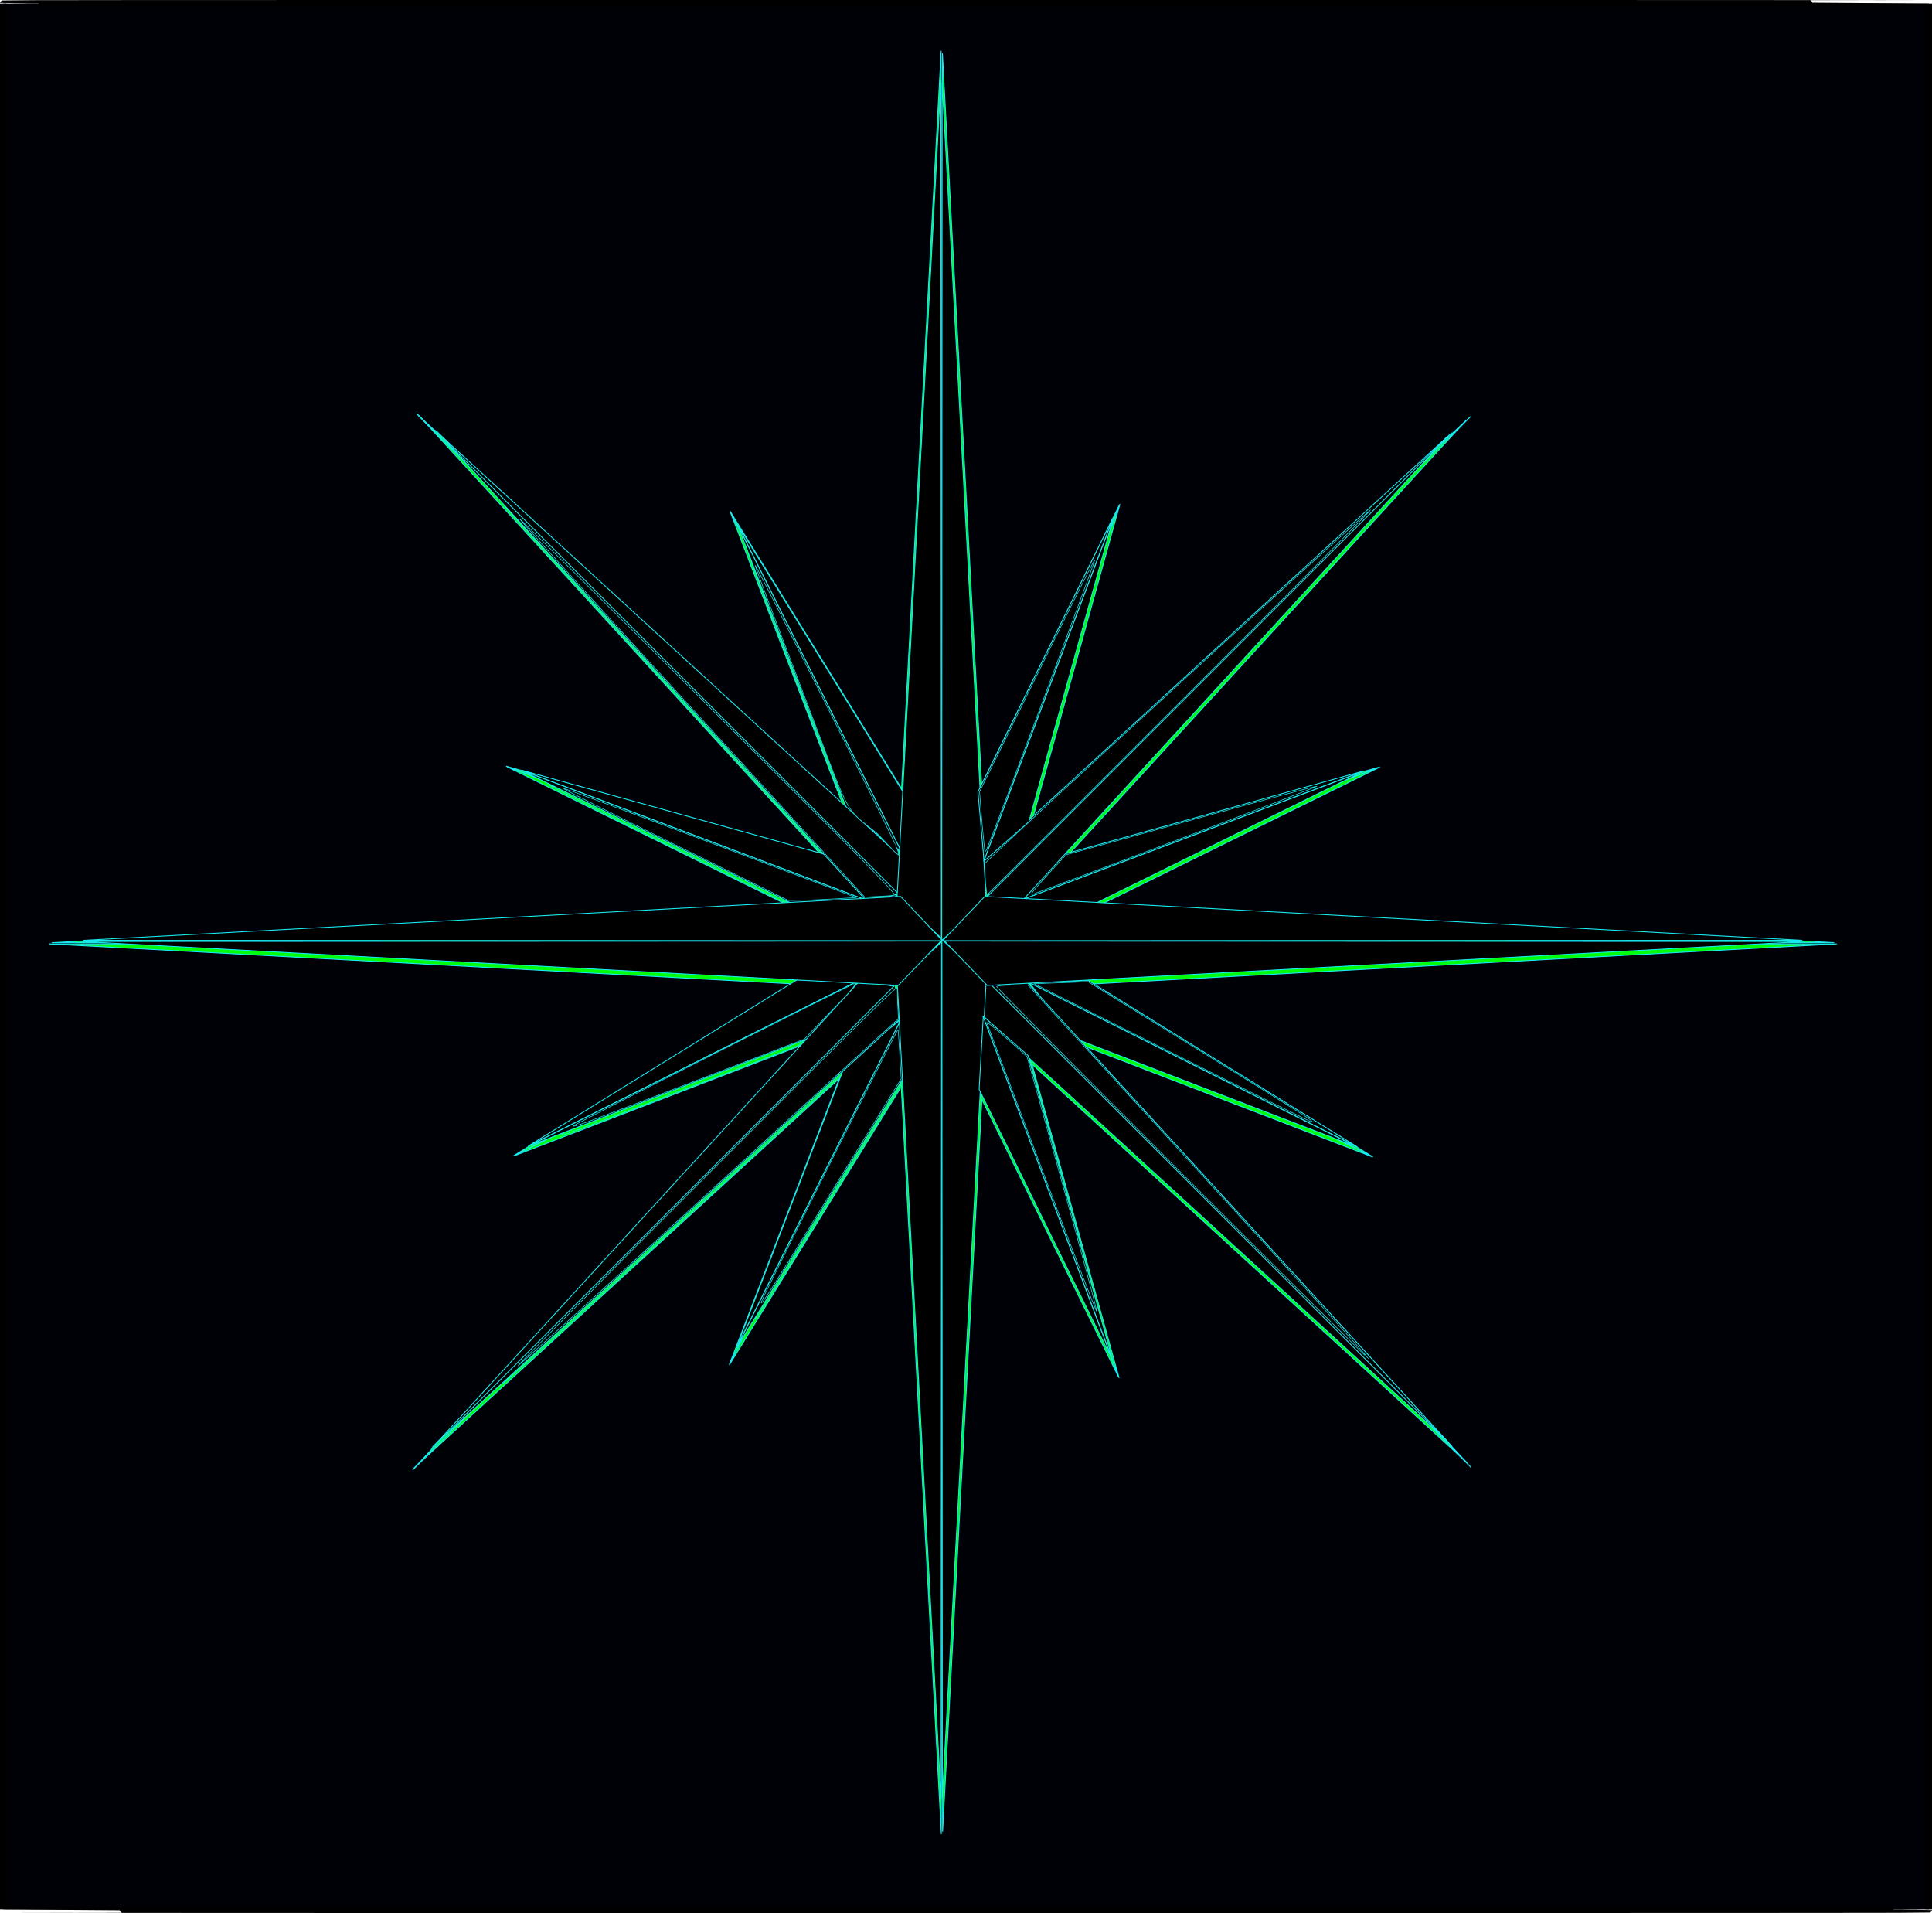 <?xml version="1.0" encoding="UTF-8" standalone="no"?>
<!-- Created with Inkscape (http://www.inkscape.org/) -->
<svg
    xmlns:inkscape="http://www.inkscape.org/namespaces/inkscape"
    xmlns:rdf="http://www.w3.org/1999/02/22-rdf-syntax-ns#"
    xmlns="http://www.w3.org/2000/svg"
    xmlns:sodipodi="http://sodipodi.sourceforge.net/DTD/sodipodi-0.dtd"
    xmlns:cc="http://creativecommons.org/ns#"
    xmlns:xlink="http://www.w3.org/1999/xlink"
    xmlns:dc="http://purl.org/dc/elements/1.1/"
    xmlns:svg="http://www.w3.org/2000/svg"
    xmlns:ns1="http://sozi.baierouge.fr"
    id="svg2"
    sodipodi:docname="Glowing Fantasy star (black).svg"
    inkscape:export-filename="C:\Documents and Settings\Dan\Skrivbord\Clipart egna (InkScape)\Original\Kanske Upload\Glowing Fantasy star (black).png"
    viewBox="0 0 310.9 307.79"
    sodipodi:version="0.32"
    inkscape:export-xdpi="310"
    version="1.0"
    inkscape:output_extension="org.inkscape.output.svg.inkscape"
    inkscape:export-ydpi="310"
    inkscape:version="0.45.1+0.46pre1+devel"
  >
  <defs
      id="defs4"
    >
    <filter
        id="filter3363"
        inkscape:collect="always"
      >
      <feGaussianBlur
          id="feGaussianBlur3365"
          stdDeviation="3.944"
          inkscape:collect="always"
      />
    </filter
    >
  </defs
  >
  <sodipodi:namedview
      id="base"
      bordercolor="#666666"
      inkscape:pageshadow="2"
      guidetolerance="10"
      pagecolor="#ffffff"
      gridtolerance="10000"
      inkscape:window-height="838"
      inkscape:zoom="0.96482224"
      objecttolerance="10"
      showgrid="false"
      borderopacity="1.0"
      inkscape:current-layer="layer1"
      inkscape:cx="345.55261"
      inkscape:cy="156.72808"
      inkscape:window-y="0"
      inkscape:window-x="0"
      inkscape:window-width="1152"
      inkscape:pageopacity="0.0"
      inkscape:document-units="px"
    >
    <inkscape:grid
        id="grid2394"
        visible="true"
        type="xygrid"
        enabled="true"
    />
  </sodipodi:namedview
  >
  <g
      id="layer1"
      inkscape:label="Layer 1"
      inkscape:groupmode="layer"
      transform="translate(-52.036 -338.98)"
    >
    <rect
        id="rect3459"
        style="fill-rule:evenodd;stroke:#000000;stroke-width:1.066px;fill:#000007"
        rx="65.728"
        ry=".053"
        height="306.73"
        width="309.84"
        y="339.51"
        x="52.569"
    />
    <g
        id="g3367"
      >
      <g
          id="g2463"
          style="filter:url(#filter3363);fill:#00fe0c"
          transform="matrix(1.037 0 0 1.037 -7.493 -17.757)"
        >
        <path
            id="path2465"
            sodipodi:nodetypes="cccc"
            style="stroke:#18eaf1;stroke-width:.136;fill:#00fe0c"
            d="m197.19 476.2l-26.5-52.9 26.76 43.26-0.26 9.64z"
        />
        <path
            id="path2467"
            style="stroke:#18eaf1;stroke-width:.136;fill:#00fe0c"
            d="m197.11 476.05l-26.38-52.61 17.63 45.85 8.75 6.76z"
        />
        <path
            id="path2469"
            sodipodi:nodetypes="cccc"
            style="stroke:#18eaf1;stroke-width:.136;fill:#00fe0c"
            d="m197.06 502.91l-26.49 52.9 26.75-43.26-0.26-9.64z"
        />
        <path
            id="path2471"
            style="stroke:#18eaf1;stroke-width:.136;fill:#00fe0c"
            d="m196.98 503.06l-26.38 52.61 17.63-45.85 8.75-6.76z"
        />
        <path
            id="path2473"
            sodipodi:nodetypes="cccc"
            style="stroke:#18eaf1;stroke-width:.136;fill:#00fe0c"
            d="m191.3 483.75l-55.37-20.87 49.01 13.61 6.36 7.26z"
        />
        <path
            id="path2475"
            style="stroke:#18eaf1;stroke-width:.136;fill:#00fe0c"
            d="m191.13 483.69l-55.07-20.73 44.06 21.71 11.01-0.98z"
        />
        <path
            id="path2477"
            sodipodi:nodetypes="cccc"
            style="stroke:#18eaf1;stroke-width:.136;fill:#00fe0c"
            d="m189.93 496.89l-52.9 26.49 43.26-26.75 9.64 0.26z"
        />
        <path
            id="path2479"
            style="stroke:#18eaf1;stroke-width:.136;fill:#00fe0c"
            d="m189.78 496.97l-52.61 26.38 45.85-17.63 6.76-8.75z"
        />
        <path
            id="path2481"
            sodipodi:nodetypes="cccc"
            style="stroke:#18eaf1;stroke-width:.136;fill:#00fe0c"
            d="m216.17 483.88l55.37-20.88-49.01 13.62-6.36 7.26z"
        />
        <path
            id="path2483"
            style="stroke:#18eaf1;stroke-width:.136;fill:#00fe0c"
            d="m216.34 483.82l55.08-20.74-44.07 21.71-11.01-0.97z"
        />
        <path
            id="path2485"
            sodipodi:nodetypes="cccc"
            style="stroke:#18eaf1;stroke-width:.136;fill:#00fe0c"
            d="m217.54 497.02l52.91 26.49-43.26-26.75-9.65 0.26z"
        />
        <path
            id="path2487"
            style="stroke:#18eaf1;stroke-width:.136;fill:#00fe0c"
            d="m217.7 497.1l52.6 26.38-45.84-17.63-6.76-8.75z"
        />
        <path
            id="path2489"
            sodipodi:nodetypes="ccccc"
            style="stroke:#18eaf1;stroke-width:.136;fill:#00fe0c"
            d="m211.23 483.02l9.35-9.35 65.08-65.08-75.33 68.98 0.9 5.45z"
        />
        <path
            id="path2491"
            sodipodi:nodetypes="ccccc"
            style="stroke:#18eaf1;stroke-width:.136;fill:#00fe0c"
            d="m210.5 483.65l9.34-9.35 65.08-65.08-68.98 75.33-5.44-0.9z"
        />
        <path
            id="path2493"
            sodipodi:nodetypes="ccccc"
            style="stroke:#18eaf1;stroke-width:.136;fill:#00fe0c"
            d="m196.71 482.77l-9.35-9.34-65.07-65.08 68.97 75.33 5.45-0.91z"
        />
        <path
            id="path2495"
            sodipodi:nodetypes="ccccc"
            style="stroke:#18eaf1;stroke-width:.136;fill:#00fe0c"
            d="m196.43 482.6l-9.34-9.34-65.08-65.08 75.33 68.98-0.91 5.44z"
        />
        <path
            id="path2497"
            sodipodi:nodetypes="ccccc"
            style="stroke:#18eaf1;stroke-width:.136;fill:#00fe0c"
            d="m196.04 497.39l-9.35 9.35-65.08 65.08 75.33-68.98-0.9-5.45z"
        />
        <path
            id="path2499"
            sodipodi:nodetypes="ccccc"
            style="stroke:#18eaf1;stroke-width:.136;fill:#00fe0c"
            d="m195.87 497.67l-9.35 9.35-65.08 65.07 68.98-75.33 5.45 0.91z"
        />
        <path
            id="path2501"
            sodipodi:nodetypes="ccccc"
            style="stroke:#18eaf1;stroke-width:.136;fill:#00fe0c"
            d="m211.26 497.26l9.34 9.35 65.08 65.08-68.98-75.33-5.44 0.9z"
        />
        <path
            id="path2503"
            sodipodi:nodetypes="ccccc"
            style="stroke:#18eaf1;stroke-width:.136;fill:#00fe0c"
            d="m210.63 496.53l9.34 9.34 65.08 65.08-75.33-68.98 0.91-5.44z"
        />
        <path
            id="path2505"
            sodipodi:nodetypes="cccc"
            style="stroke:#18eaf1;stroke-width:.136;fill:#00fe0c"
            d="m203.52 489.91l-0.07-138.02-7.06 131.54 7.13 6.48z"
        />
        <path
            id="path2507"
            sodipodi:nodetypes="cccc"
            style="stroke:#18eaf1;stroke-width:.136;fill:#00fe0c"
            d="m203.58 490.3l0.07-138.02 7.06 131.54-7.13 6.48z"
        />
        <path
            id="path2509"
            sodipodi:nodetypes="cccc"
            style="stroke:#18eaf1;stroke-width:.136;fill:#00fe0c"
            d="m203.55 490.56l-0.07 138.02-7.06-131.54 7.13-6.48z"
        />
        <path
            id="path2511"
            sodipodi:nodetypes="cccc"
            style="stroke:#18eaf1;stroke-width:.136;fill:#00fe0c"
            d="m203.61 490.17l0.07 138.02 7.06-131.54-7.13-6.48z"
        />
        <path
            id="path2513"
            sodipodi:nodetypes="cccc"
            style="stroke:#18eaf1;stroke-width:.136;fill:#00fe0c"
            d="m204.05 490.4l138.39 0.06-131.54 7.07-6.85-7.13z"
        />
        <path
            id="path2515"
            sodipodi:nodetypes="cccc"
            style="stroke:#18eaf1;stroke-width:.136;fill:#00fe0c"
            d="m203.72 490.33s138.33-0.06 138.33-0.06l-131.54-7.06-6.79 7.12z"
        />
        <path
            id="path2517"
            sodipodi:nodetypes="cccc"
            style="stroke:#18eaf1;stroke-width:.136;fill:#00fe0c"
            d="m203.44 490.4s-138.4 0.06-138.4 0.06l131.54 7.07 6.86-7.13z"
        />
        <path
            id="path2519"
            sodipodi:nodetypes="cccc"
            style="stroke:#18eaf1;stroke-width:.136;fill:#00fe0c"
            d="m203.7 490.33l-138.27-0.06 131.54-7.06 6.73 7.12z"
        />
        <path
            id="path2521"
            sodipodi:nodetypes="cccc"
            style="stroke:#18eaf1;stroke-width:.136;fill:#00fe0c"
            d="m210.33 477.57l20.87-55.36-13.61 49.01-7.26 6.35z"
        />
        <path
            id="path2523"
            style="stroke:#18eaf1;stroke-width:.136;fill:#00fe0c"
            d="m210.38 477.41l20.74-55.08-21.71 44.06 0.97 11.02z"
        />
        <path
            id="path2525"
            sodipodi:nodetypes="cccc"
            style="stroke:#18eaf1;stroke-width:.136;fill:#00fe0c"
            d="m210.2 502.45l20.87 55.36-13.61-49.01-7.26-6.35z"
        />
        <path
            id="path2527"
            sodipodi:nodetypes="cccc"
            style="stroke:#18eaf1;stroke-width:.136;fill:#00fe0c"
            d="m210.26 502.61l20.73 55.08-21.39-43.44 0.66-11.64z"
        />
        <path
            id="path2529"
            sodipodi:nodetypes="csssccc"
            style="stroke-linejoin:round;stroke:#18eaf1;stroke-width:.097;fill:#00fe0c"
            d="m163.49 453.08c-15.23-16.63-27.75-30.39-27.81-30.58s13.45 13.21 30.04 29.78 30.63 30.43 30.24 30.67c-0.35 0.21-1.44 0.15-2.6 0.26l-2.18 0.1-27.69-30.23z"
        />
        <path
            id="path2531"
            sodipodi:nodetypes="cscccscc"
            style="stroke-linejoin:round;stroke:#18eaf1;stroke-width:.097;fill:#00fe0c"
            d="m165.43 528.44c19.78-19.79 30.8-30.77 30.95-30.51 0.13 0.22 0.02 1.91 0.14 2.99l0.09 1.96-30.48 27.92c-16.77 15.36-30.6 27.92-30.74 27.92-0.13 0 13.39-13.63 30.04-30.28z"
        />
        <path
            id="path2533"
            style="stroke-linejoin:round;stroke:#18eaf1;stroke-width:.097;fill:#00fe0c"
            d="m242.29 527.85c-16.43-16.43-29.87-29.99-29.87-30.12s1.14-0.24 2.53-0.24h2.53l27.47 29.99c15.11 16.5 27.41 30.05 27.34 30.12s-13.57-13.32-30-29.75z"
        />
        <path
            id="path2535"
            sodipodi:nodetypes="cccsssscc"
            style="stroke-linejoin:round;stroke:#18eaf1;stroke-width:.097;fill:#00fe0c"
            d="m210.57 480.07l-0.04-2.19 1.67-1.58c5.82-5.5 12.51-11.67 34.97-32.22 13.85-12.68 25.29-23.06 25.43-23.06 0.13 0-13.53 13.78-30.37 30.62s-31.27 31.31-31.37 31.31c-0.11 0-0.04-0.55-0.23-1.75l-0.06-1.13z"
        />
        <path
            id="path2537"
            sodipodi:nodetypes="ccccsscc"
            style="stroke-linejoin:round;stroke:#18eaf1;stroke-width:.097;fill:#00fe0c"
            d="m210.48 475.78c-0.03-0.27-0.23-2.46-0.46-4.86l-0.35-4.56 9.2-18.69c5.09-10.38 9.3-18.76 9.35-18.62 0.07 0.22-16.6 44.83-17.4 46.57-0.21 0.45-0.31 0.5-0.34 0.16z"
        />
        <path
            id="path2539"
            sodipodi:nodetypes="csssssc"
            style="stroke-linejoin:round;stroke:#18eaf1;stroke-width:.097;fill:#00fe0c"
            d="m192.93 472.87c-5.37-4.28-3.87-2.14-12.06-23.5-4.03-10.51-7.32-19.26-7.31-19.44 0.01-0.17 5.12 9.87 11.36 22.31 6.23 12.45 11.29 22.68 11.24 22.73-0.03 0.03 0.86 1.82 0.26 1.41-0.67-0.47-2.69-2.87-3.49-3.51z"
        />
        <path
            id="path2541"
            style="stroke-linejoin:round;stroke:#18eaf1;stroke-width:.097;fill:#00fe0c"
            d="m160.68 474.89c-10.02-4.93-18.15-9.03-18.09-9.1 0.07-0.06 10.73 3.87 23.68 8.74l23.55 8.86-3.36 0.21c-1.85 0.11-4.31 0.21-5.47 0.23l-2.1 0.03-18.21-8.97z"
        />
        <path
            id="path2543"
            sodipodi:nodetypes="csccccc"
            style="stroke-linejoin:round;stroke:#18eaf1;stroke-width:.097;fill:#00fe0c"
            d="m144.38 520.09c0.35-0.37 45.29-23.08 45.3-22.9 0.04 0.67-3.67 4.18-6.32 6.99l-1.88 1.99-17.98 6.89c-17.11 6.55-19.49 7.43-19.12 7.03z"
        />
        <path
            id="path2545"
            style="stroke-linejoin:round;stroke:#18eaf1;stroke-width:.097;fill:#00fe0c"
            d="m174.53 548.5c0.02-0.39 21.96-44.1 22.03-43.89 0.02 0.09 0.14 1.92 0.27 4.05l0.23 3.89-10.99 17.82c-10.79 17.52-11.58 18.75-11.54 18.13z"
        />
        <path
            id="path2547"
            style="stroke-linejoin:round;stroke:#18eaf1;stroke-width:.097;fill:#00fe0c"
            d="m219.71 527.11c-4.81-12.76-8.81-23.37-8.88-23.57-0.13-0.35 1.72 1.18 5.09 4.2l1.39 1.25 5.67 20.38c3.11 11.22 5.62 20.51 5.56 20.66-0.05 0.16-4.02-10.16-8.83-22.92z"
        />
        <path
            id="path2549"
            style="stroke-linejoin:round;stroke:#18eaf1;stroke-width:.097;fill:#00fe0c"
            d="m240.62 508.37l-22.18-11.12 4.35-0.15 4.35-0.16 17.83 11.01c17.78 10.98 18.72 11.58 18.14 11.55-0.17-0.01-10.29-5.02-22.49-11.13z"
        />
        <path
            id="path2551"
            style="stroke-linejoin:round;stroke:#18eaf1;stroke-width:.097;fill:#00fe0c"
            d="m218.43 482.21c0.35-0.45 1.66-1.91 2.9-3.26l2.27-2.44 20.05-5.56c11.03-3.06 20.16-5.52 20.3-5.47 0.19 0.07-29.69 11.43-45.69 17.37-0.34 0.13-0.29-0.06 0.17-0.64z"
        />
      </g
      >
      <g
          id="g2486"
        >
        <path
            id="path5618"
            sodipodi:nodetypes="cccc"
            style="stroke:#18eaf1;stroke-width:.136;fill:#000000"
            d="m197.19 476.2l-26.5-52.9 26.76 43.26-0.26 9.64z"
        />
        <path
            id="path5620"
            style="stroke:#18eaf1;stroke-width:.136;fill:#000000"
            d="m197.11 476.05l-26.38-52.61 17.63 45.85 8.75 6.76z"
        />
        <path
            id="path5622"
            sodipodi:nodetypes="cccc"
            style="stroke:#18eaf1;stroke-width:.136;fill:#000000"
            d="m197.06 502.91l-26.49 52.9 26.75-43.26-0.26-9.64z"
        />
        <path
            id="path5624"
            style="stroke:#18eaf1;stroke-width:.136;fill:#000000"
            d="m196.98 503.06l-26.38 52.61 17.63-45.85 8.75-6.76z"
        />
        <path
            id="path5626"
            sodipodi:nodetypes="cccc"
            style="stroke:#18eaf1;stroke-width:.136;fill:#000000"
            d="m191.3 483.75l-55.37-20.87 49.01 13.61 6.36 7.26z"
        />
        <path
            id="path5628"
            style="stroke:#18eaf1;stroke-width:.136;fill:#000000"
            d="m191.13 483.69l-55.07-20.73 44.06 21.71 11.01-0.98z"
        />
        <path
            id="path5630"
            sodipodi:nodetypes="cccc"
            style="stroke:#18eaf1;stroke-width:.136;fill:#000000"
            d="m189.93 496.89l-52.9 26.49 43.26-26.75 9.64 0.26z"
        />
        <path
            id="path5632"
            style="stroke:#18eaf1;stroke-width:.136;fill:#000000"
            d="m189.78 496.97l-52.61 26.38 45.85-17.63 6.76-8.75z"
        />
        <path
            id="path5634"
            sodipodi:nodetypes="cccc"
            style="stroke:#18eaf1;stroke-width:.136;fill:#000000"
            d="m216.17 483.88l55.37-20.88-49.01 13.62-6.36 7.26z"
        />
        <path
            id="path5636"
            style="stroke:#18eaf1;stroke-width:.136;fill:#000000"
            d="m216.34 483.82l55.08-20.74-44.07 21.71-11.01-0.97z"
        />
        <path
            id="path5638"
            sodipodi:nodetypes="cccc"
            style="stroke:#18eaf1;stroke-width:.136;fill:#000000"
            d="m217.54 497.02l52.91 26.49-43.26-26.75-9.65 0.26z"
        />
        <path
            id="path5640"
            style="stroke:#18eaf1;stroke-width:.136;fill:#000000"
            d="m217.7 497.1l52.6 26.38-45.84-17.63-6.76-8.75z"
        />
        <path
            id="path5642"
            sodipodi:nodetypes="ccccc"
            style="stroke:#18eaf1;stroke-width:.136;fill:#000000"
            d="m211.23 483.02l9.35-9.35 65.08-65.08-75.33 68.98 0.9 5.45z"
        />
        <path
            id="path5644"
            sodipodi:nodetypes="ccccc"
            style="stroke:#18eaf1;stroke-width:.136;fill:#000000"
            d="m210.5 483.65l9.34-9.35 65.08-65.08-68.98 75.33-5.44-0.9z"
        />
        <path
            id="path5646"
            sodipodi:nodetypes="ccccc"
            style="stroke:#18eaf1;stroke-width:.136;fill:#000000"
            d="m196.71 482.77l-9.35-9.34-65.07-65.08 68.97 75.33 5.45-0.91z"
        />
        <path
            id="path5648"
            sodipodi:nodetypes="ccccc"
            style="stroke:#18eaf1;stroke-width:.136;fill:#000000"
            d="m196.43 482.6l-9.34-9.34-65.08-65.08 75.33 68.98-0.91 5.44z"
        />
        <path
            id="path5650"
            sodipodi:nodetypes="ccccc"
            style="stroke:#18eaf1;stroke-width:.136;fill:#000000"
            d="m196.04 497.39l-9.35 9.35-65.08 65.08 75.33-68.98-0.9-5.45z"
        />
        <path
            id="path5652"
            sodipodi:nodetypes="ccccc"
            style="stroke:#18eaf1;stroke-width:.136;fill:#000000"
            d="m195.87 497.67l-9.35 9.35-65.08 65.07 68.98-75.33 5.45 0.91z"
        />
        <path
            id="path5654"
            sodipodi:nodetypes="ccccc"
            style="stroke:#18eaf1;stroke-width:.136;fill:#000000"
            d="m211.26 497.26l9.34 9.35 65.08 65.08-68.98-75.33-5.44 0.9z"
        />
        <path
            id="path5656"
            sodipodi:nodetypes="ccccc"
            style="stroke:#18eaf1;stroke-width:.136;fill:#000000"
            d="m210.63 496.53l9.34 9.34 65.08 65.08-75.33-68.98 0.91-5.44z"
        />
        <path
            id="path5658"
            sodipodi:nodetypes="cccc"
            style="stroke:#18eaf1;stroke-width:.136;fill:#000000"
            d="m203.52 489.91l-0.07-138.02-7.06 131.54 7.13 6.48z"
        />
        <path
            id="path5660"
            sodipodi:nodetypes="cccc"
            style="stroke:#18eaf1;stroke-width:.136;fill:#000000"
            d="m203.58 490.3l0.07-138.02 7.06 131.54-7.13 6.48z"
        />
        <path
            id="path5662"
            sodipodi:nodetypes="cccc"
            style="stroke:#18eaf1;stroke-width:.136;fill:#000000"
            d="m203.55 490.56l-0.07 138.02-7.06-131.54 7.13-6.48z"
        />
        <path
            id="path5664"
            sodipodi:nodetypes="cccc"
            style="stroke:#18eaf1;stroke-width:.136;fill:#000000"
            d="m203.61 490.17l0.07 138.02 7.06-131.54-7.13-6.48z"
        />
        <path
            id="path5666"
            sodipodi:nodetypes="cccc"
            style="stroke:#18eaf1;stroke-width:.136;fill:#000000"
            d="m204.05 490.4l138.39 0.06-131.54 7.07-6.85-7.13z"
        />
        <path
            id="path5668"
            sodipodi:nodetypes="cccc"
            style="stroke:#18eaf1;stroke-width:.136;fill:#000000"
            d="m203.72 490.33s138.33-0.06 138.33-0.06l-131.54-7.06-6.79 7.12z"
        />
        <path
            id="path5670"
            sodipodi:nodetypes="cccc"
            style="stroke:#18eaf1;stroke-width:.136;fill:#000000"
            d="m203.44 490.4s-138.4 0.06-138.4 0.06l131.54 7.07 6.86-7.13z"
        />
        <path
            id="path5672"
            sodipodi:nodetypes="cccc"
            style="stroke:#18eaf1;stroke-width:.136;fill:#000000"
            d="m203.7 490.33l-138.27-0.06 131.54-7.06 6.73 7.12z"
        />
        <path
            id="path5674"
            sodipodi:nodetypes="cccc"
            style="stroke:#18eaf1;stroke-width:.136;fill:#000000"
            d="m210.33 477.57l20.87-55.36-13.61 49.01-7.26 6.35z"
        />
        <path
            id="path5676"
            style="stroke:#18eaf1;stroke-width:.136;fill:#000000"
            d="m210.38 477.41l20.74-55.08-21.71 44.06 0.97 11.02z"
        />
        <path
            id="path5678"
            sodipodi:nodetypes="cccc"
            style="stroke:#18eaf1;stroke-width:.136;fill:#000000"
            d="m210.2 502.45l20.87 55.36-13.61-49.01-7.26-6.35z"
        />
        <path
            id="path5680"
            sodipodi:nodetypes="cccc"
            style="stroke:#18eaf1;stroke-width:.136;fill:#000000"
            d="m210.26 502.61l20.73 55.08-21.39-43.44 0.66-11.64z"
        />
        <path
            id="path5682"
            sodipodi:nodetypes="csssccc"
            style="stroke-linejoin:round;stroke:#18eaf1;stroke-width:.097;fill:#000000"
            d="m163.49 453.08c-15.23-16.63-27.75-30.39-27.81-30.58s13.45 13.21 30.04 29.78 30.63 30.43 30.24 30.67c-0.35 0.21-1.44 0.15-2.6 0.26l-2.18 0.1-27.69-30.23z"
        />
        <path
            id="path5684"
            sodipodi:nodetypes="cscccscc"
            style="stroke-linejoin:round;stroke:#18eaf1;stroke-width:.097;fill:#000000"
            d="m165.43 528.44c19.78-19.79 30.8-30.77 30.95-30.51 0.13 0.22 0.02 1.91 0.14 2.99l0.09 1.96-30.48 27.92c-16.77 15.36-30.6 27.92-30.74 27.92-0.13 0 13.39-13.63 30.04-30.28z"
        />
        <path
            id="path5686"
            style="stroke-linejoin:round;stroke:#18eaf1;stroke-width:.097;fill:#000000"
            d="m242.29 527.85c-16.43-16.43-29.87-29.99-29.87-30.12s1.14-0.24 2.53-0.24h2.53l27.47 29.99c15.11 16.5 27.41 30.05 27.34 30.12s-13.57-13.32-30-29.75z"
        />
        <path
            id="path5688"
            sodipodi:nodetypes="cccsssscc"
            style="stroke-linejoin:round;stroke:#18eaf1;stroke-width:.097;fill:#000000"
            d="m210.57 480.07l-0.04-2.19 1.67-1.58c5.82-5.5 12.51-11.67 34.97-32.22 13.85-12.68 25.29-23.06 25.43-23.06 0.13 0-13.53 13.78-30.37 30.62s-31.27 31.31-31.37 31.31c-0.11 0-0.04-0.55-0.23-1.75l-0.06-1.13z"
        />
        <path
            id="path5690"
            sodipodi:nodetypes="ccccsscc"
            style="stroke-linejoin:round;stroke:#18eaf1;stroke-width:.097;fill:#000000"
            d="m210.48 475.78c-0.03-0.27-0.23-2.46-0.46-4.86l-0.35-4.56 9.2-18.69c5.09-10.38 9.3-18.76 9.35-18.62 0.07 0.22-16.6 44.83-17.4 46.57-0.21 0.45-0.31 0.5-0.34 0.16z"
        />
        <path
            id="path5692"
            sodipodi:nodetypes="csssssc"
            style="stroke-linejoin:round;stroke:#18eaf1;stroke-width:.097;fill:#000000"
            d="m192.93 472.87c-5.37-4.28-3.87-2.14-12.06-23.5-4.03-10.51-7.32-19.26-7.31-19.44 0.01-0.17 5.12 9.87 11.36 22.31 6.23 12.45 11.29 22.68 11.24 22.73-0.03 0.03 0.86 1.82 0.26 1.41-0.67-0.47-2.69-2.87-3.49-3.51z"
        />
        <path
            id="path5694"
            style="stroke-linejoin:round;stroke:#18eaf1;stroke-width:.097;fill:#000000"
            d="m160.68 474.89c-10.02-4.93-18.15-9.03-18.09-9.1 0.07-0.06 10.73 3.87 23.68 8.74l23.55 8.86-3.36 0.21c-1.85 0.11-4.31 0.21-5.47 0.23l-2.1 0.03-18.21-8.97z"
        />
        <path
            id="path5696"
            sodipodi:nodetypes="csccccc"
            style="stroke-linejoin:round;stroke:#18eaf1;stroke-width:.097;fill:#000000"
            d="m144.38 520.09c0.35-0.37 45.29-23.08 45.3-22.9 0.04 0.67-3.67 4.18-6.32 6.99l-1.88 1.99-17.98 6.89c-17.11 6.55-19.49 7.43-19.12 7.03z"
        />
        <path
            id="path5698"
            style="stroke-linejoin:round;stroke:#18eaf1;stroke-width:.097;fill:#000000"
            d="m174.53 548.5c0.02-0.39 21.96-44.1 22.03-43.89 0.02 0.09 0.14 1.92 0.27 4.05l0.23 3.89-10.99 17.82c-10.79 17.52-11.58 18.75-11.54 18.13z"
        />
        <path
            id="path5700"
            style="stroke-linejoin:round;stroke:#18eaf1;stroke-width:.097;fill:#000000"
            d="m219.71 527.11c-4.81-12.76-8.81-23.37-8.88-23.57-0.13-0.35 1.72 1.18 5.09 4.2l1.39 1.25 5.67 20.38c3.11 11.22 5.62 20.51 5.56 20.66-0.05 0.16-4.02-10.16-8.83-22.92z"
        />
        <path
            id="path5702"
            style="stroke-linejoin:round;stroke:#18eaf1;stroke-width:.097;fill:#000000"
            d="m240.62 508.37l-22.18-11.12 4.35-0.15 4.35-0.16 17.83 11.01c17.78 10.98 18.72 11.58 18.14 11.55-0.17-0.01-10.29-5.02-22.49-11.13z"
        />
        <path
            id="path5704"
            style="stroke-linejoin:round;stroke:#18eaf1;stroke-width:.097;fill:#000000"
            d="m218.43 482.21c0.35-0.45 1.66-1.91 2.9-3.26l2.27-2.44 20.05-5.56c11.03-3.06 20.16-5.52 20.3-5.47 0.19 0.07-29.69 11.43-45.69 17.37-0.34 0.13-0.29-0.06 0.17-0.64z"
        />
      </g
      >
    </g
    >
  </g
  >
</svg
>
